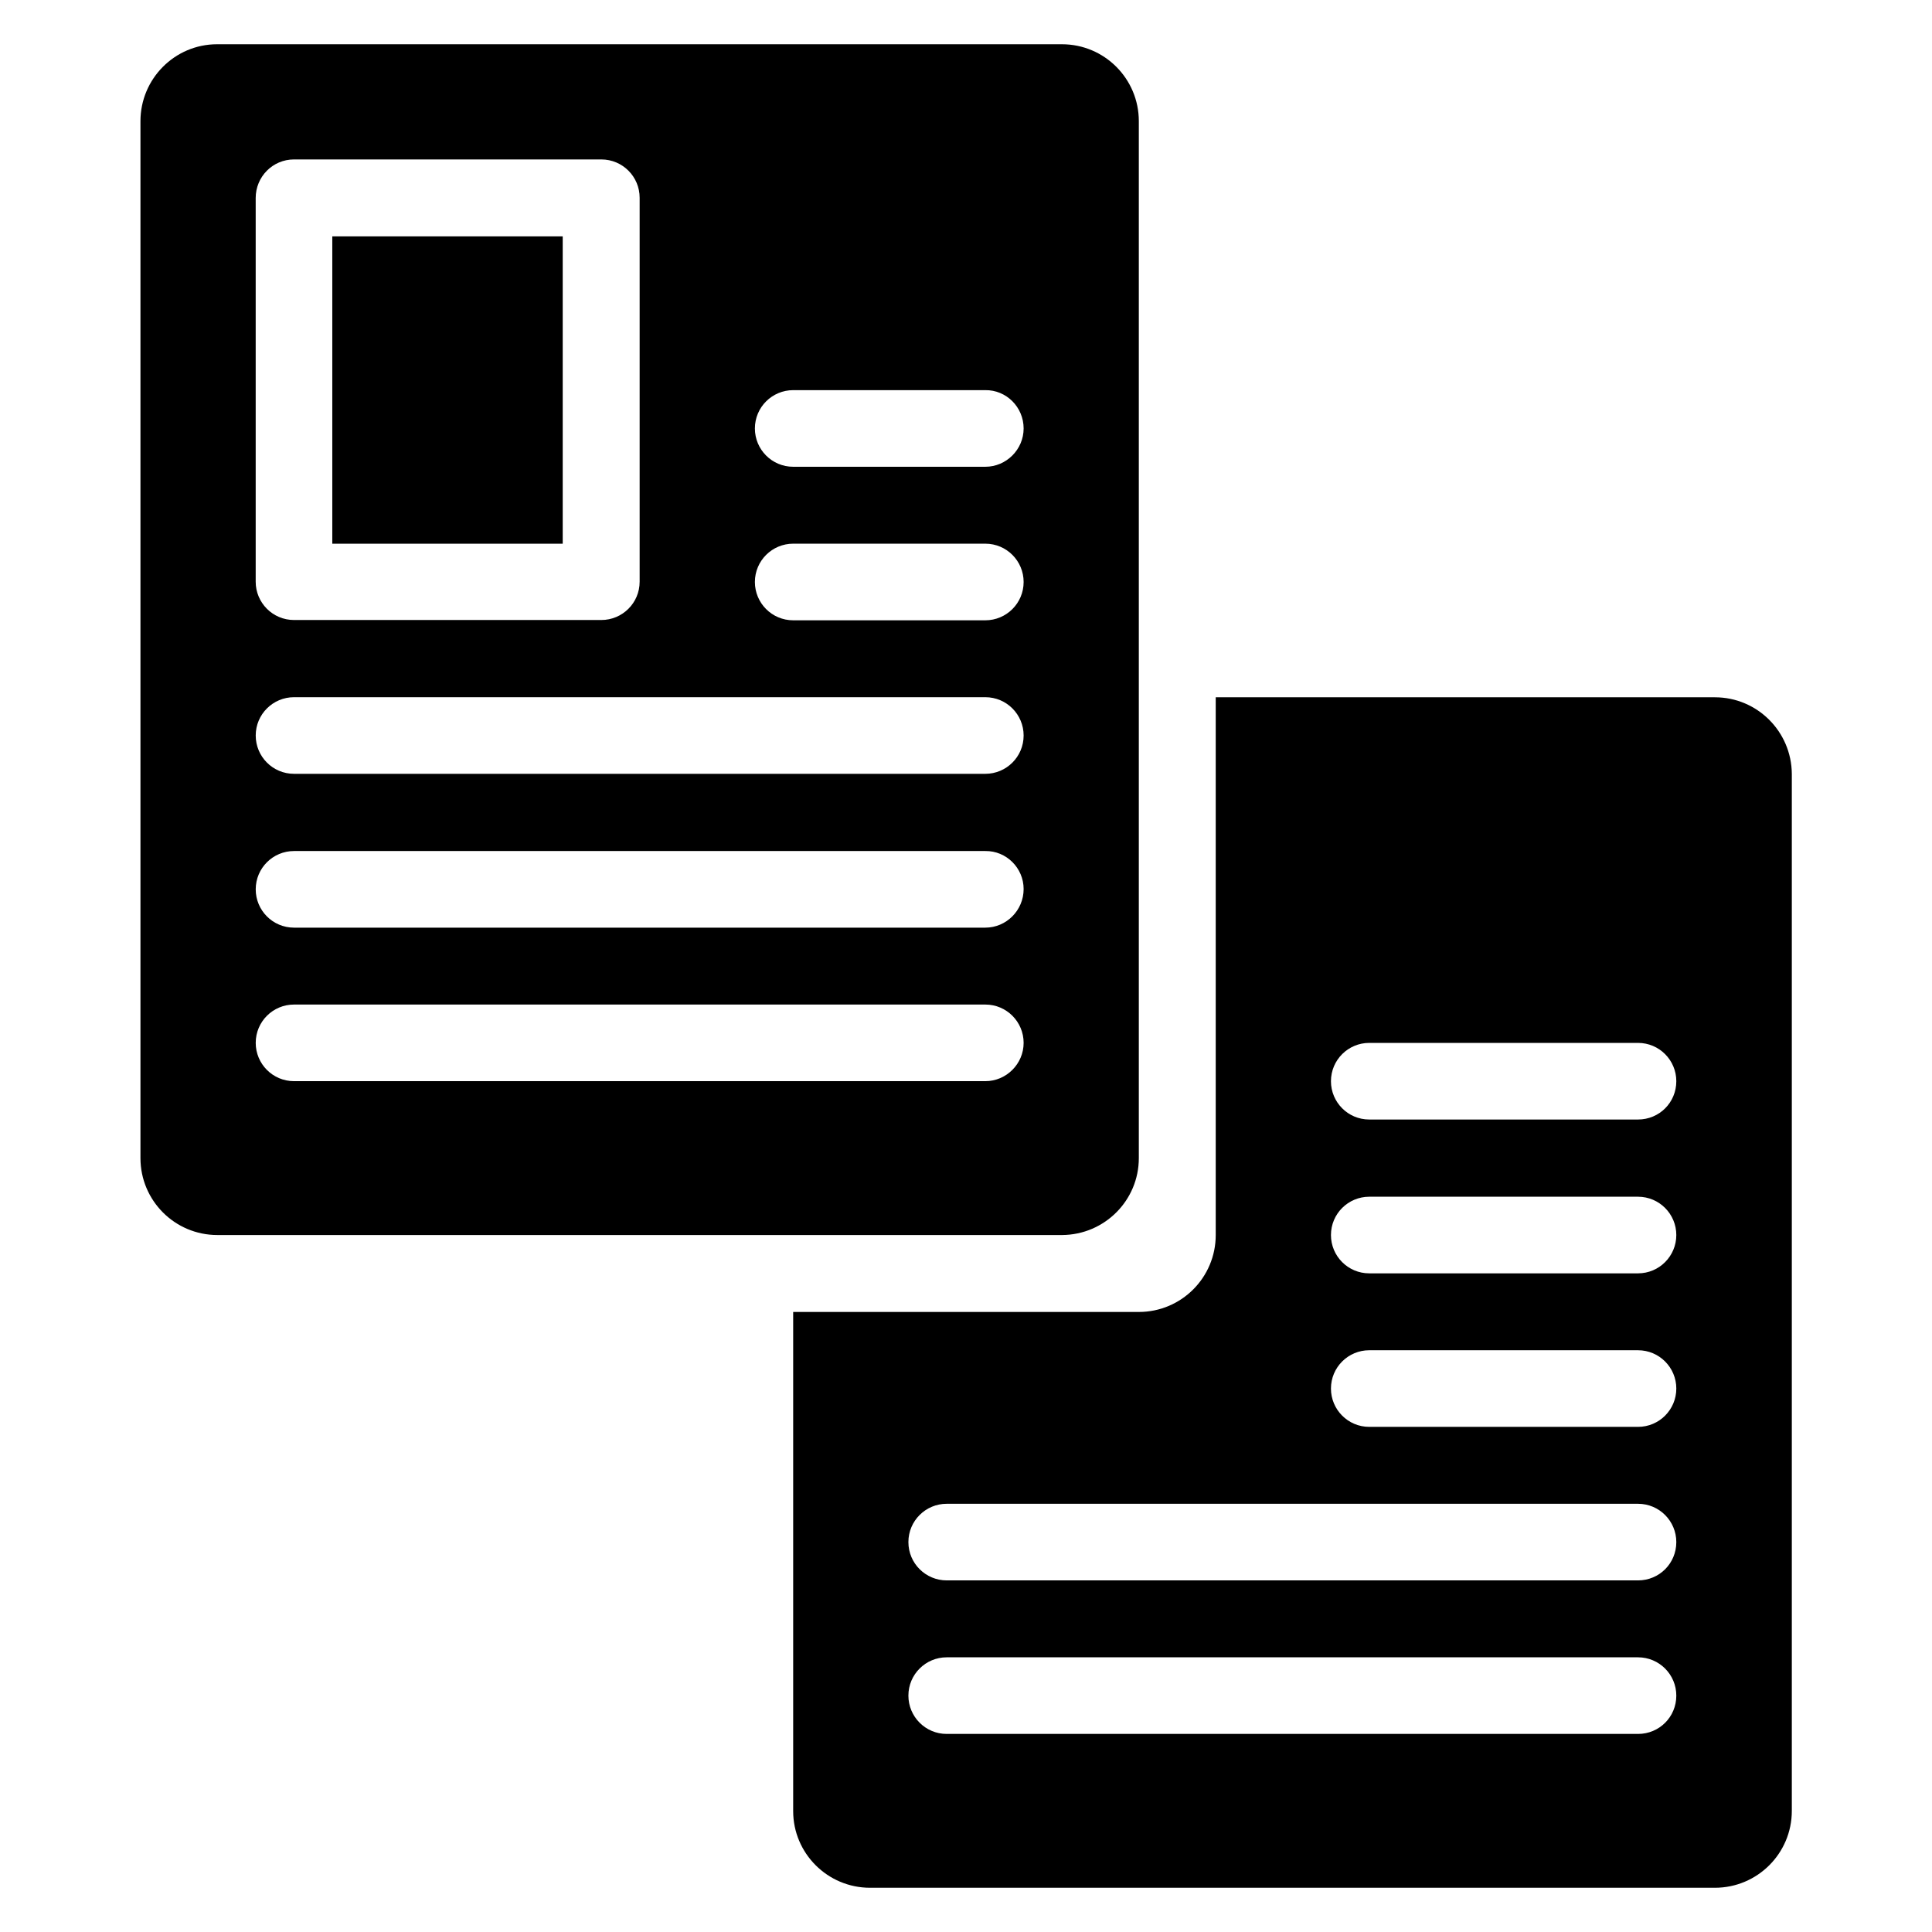 <?xml version="1.0" encoding="UTF-8"?>
<!-- Uploaded to: SVG Find, www.svgrepo.com, Generator: SVG Find Mixer Tools -->
<svg fill="#000000" width="800px" height="800px" version="1.1" viewBox="144 144 512 512" xmlns="http://www.w3.org/2000/svg">
 <g>
  <path d="m232.06 206.64h61.066v81.449h-61.066z"/>
  <path d="m445.8 450.91v-274.8c0-11.223-9.086-20.383-20.383-20.383h-223.89c-11.219 0-20.305 9.16-20.305 20.383v274.8c0 11.223 9.082 20.383 20.383 20.383h223.89c11.219-0.078 20.305-9.16 20.305-20.383zm-234.04-254.43c0-5.648 4.504-10.227 10.152-10.227h81.449c5.648 0 10.152 4.582 10.152 10.152v101.75c0 5.648-4.582 10.152-10.152 10.152h-81.449c-5.648 0-10.152-4.582-10.152-10.152zm193.36 234.04h-183.2c-5.648 0-10.152-4.582-10.152-10.152 0-5.648 4.582-10.152 10.152-10.152h183.2c5.648 0 10.152 4.582 10.152 10.152 0 5.574-4.582 10.152-10.152 10.152zm0-40.684h-183.2c-5.648 0-10.152-4.582-10.152-10.152 0-5.648 4.582-10.152 10.152-10.152h183.2c5.57-0.078 10.152 4.5 10.152 10.074 0 5.648-4.582 10.23-10.152 10.23zm0-40.766h-183.2c-5.648 0-10.152-4.582-10.152-10.152 0-5.648 4.582-10.152 10.152-10.152h183.2c5.648 0 10.152 4.582 10.152 10.152 0 5.648-4.582 10.152-10.152 10.152zm0-40.684h-50.914c-5.648 0-10.152-4.582-10.152-10.152 0-5.648 4.582-10.152 10.152-10.152h50.914c5.648 0 10.152 4.582 10.152 10.152 0 5.648-4.582 10.152-10.152 10.152zm0-40.688h-50.914c-5.648 0-10.152-4.582-10.152-10.152 0-5.648 4.582-10.152 10.152-10.152h50.914c5.57-0.078 10.152 4.504 10.152 10.152 0 5.57-4.582 10.152-10.152 10.152z"/>
  <path d="m598.47 328.78h-132.29v142.52c0 11.223-9.082 20.383-20.383 20.383h-91.598v132.29c0 11.145 9.082 20.305 20.379 20.305h223.89c11.223 0 20.383-9.082 20.383-20.383v-274.8c-0.078-11.219-9.16-20.305-20.383-20.305zm-20.383 274.73h-183.2c-5.648 0-10.152-4.582-10.152-10.152 0-5.648 4.582-10.152 10.152-10.152h183.2c5.648 0 10.152 4.582 10.152 10.152 0 5.648-4.504 10.152-10.152 10.152zm0-40.688h-183.2c-5.57 0-10.152-4.504-10.152-10.152 0-5.648 4.582-10.152 10.152-10.152h183.2c5.648 0 10.152 4.582 10.152 10.152 0 5.648-4.504 10.152-10.152 10.152zm0-40.688h-71.219c-5.648 0-10.152-4.582-10.152-10.152 0-5.648 4.582-10.152 10.152-10.152h71.219c5.648 0 10.152 4.582 10.152 10.152 0 5.574-4.504 10.152-10.152 10.152zm0-40.684h-71.219c-5.648 0-10.152-4.582-10.152-10.152 0-5.648 4.582-10.152 10.152-10.152h71.219c5.648 0 10.152 4.582 10.152 10.152s-4.504 10.152-10.152 10.152zm0-40.766h-71.219c-5.648 0-10.152-4.582-10.152-10.152 0-5.648 4.582-10.152 10.152-10.152h71.219c5.648 0 10.152 4.582 10.152 10.152 0 5.648-4.504 10.152-10.152 10.152z"/>
 </g>
</svg>